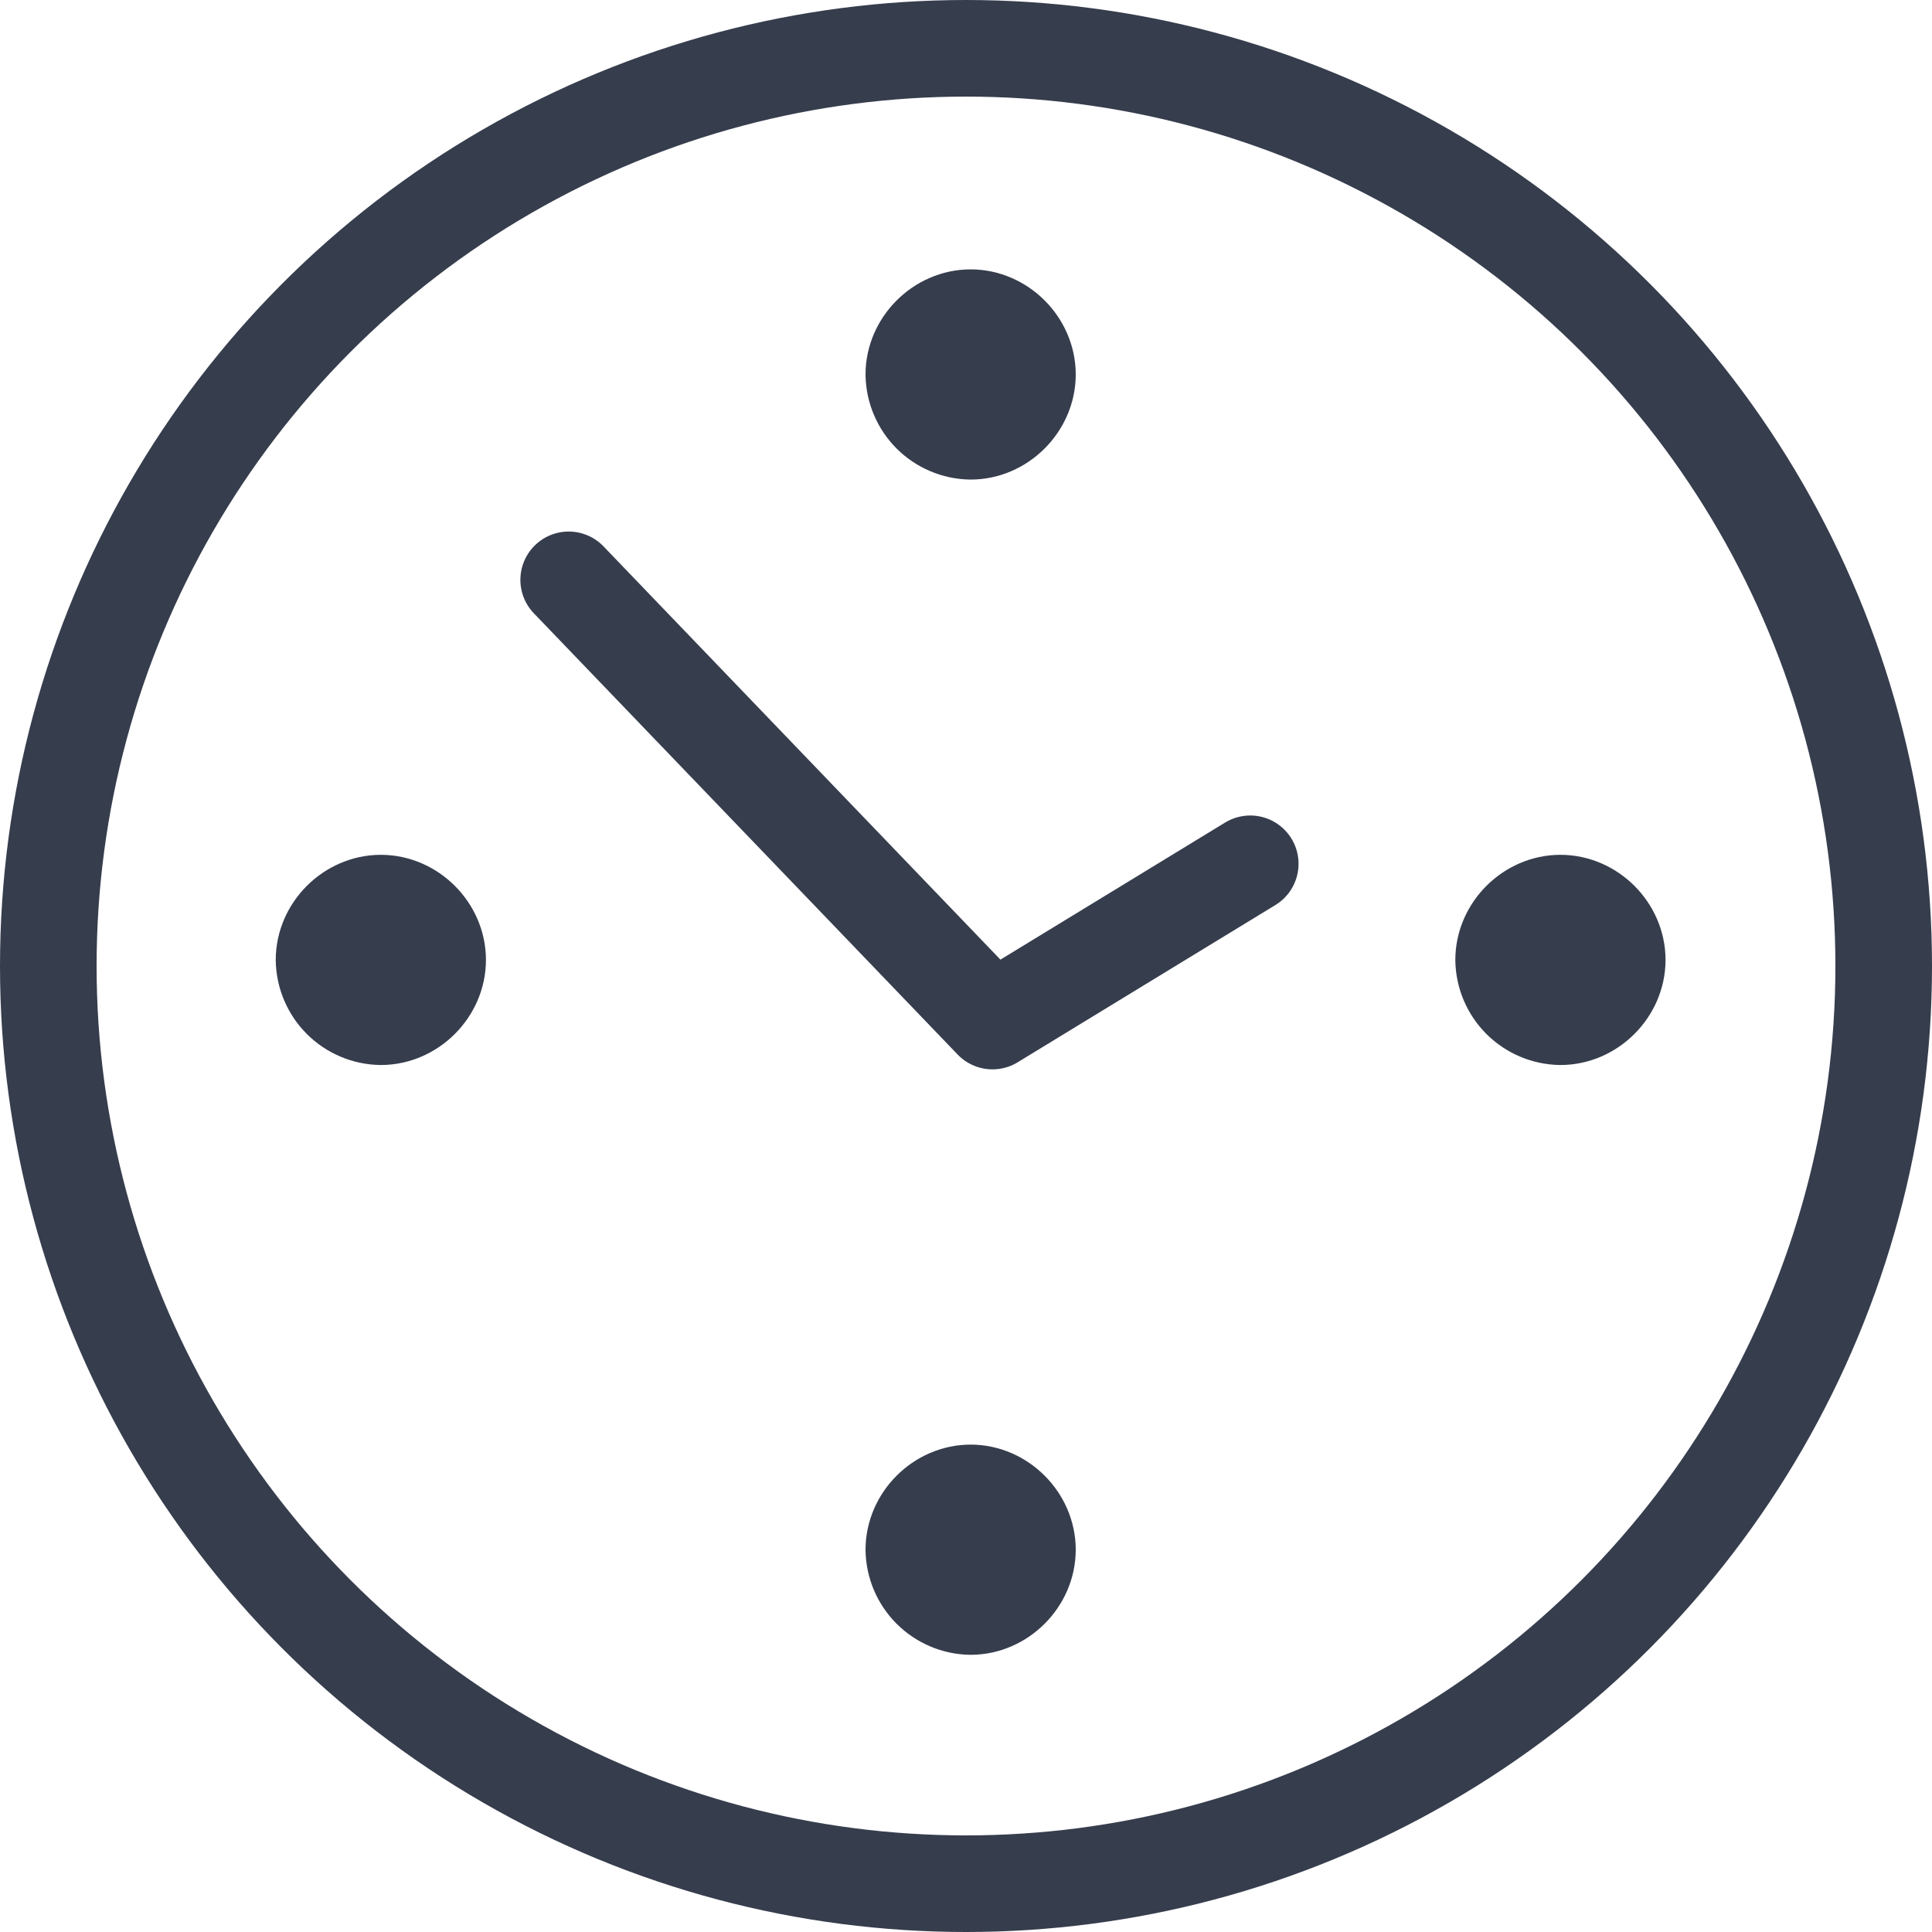 <svg width="40" height="40" viewBox="0 0 40 40" fill="none" xmlns="http://www.w3.org/2000/svg">
<path d="M11.774 12.005L20.548 21.14L25.885 17.884" stroke="#363D4D" stroke-width="2" stroke-linecap="round" stroke-linejoin="round"/>
<path fill-rule="evenodd" clip-rule="evenodd" d="M33.483 19.874C33.483 20.507 32.94 21.05 32.307 21.05C31.997 21.045 31.701 20.919 31.481 20.7C31.262 20.48 31.136 20.184 31.131 19.874C31.131 19.24 31.674 18.698 32.307 18.698C32.94 18.698 33.483 19.24 33.483 19.874Z" fill="#363D4D"/>
<path d="M33.483 19.874C33.483 20.507 32.94 21.05 32.307 21.05C31.997 21.045 31.701 20.919 31.481 20.7C31.262 20.48 31.136 20.184 31.131 19.874C31.131 19.24 31.674 18.698 32.307 18.698C32.94 18.698 33.483 19.24 33.483 19.874Z" stroke="#363D4D" stroke-width="2" stroke-linecap="round" stroke-linejoin="round"/>
<path fill-rule="evenodd" clip-rule="evenodd" d="M9.061 19.874C9.061 20.507 8.518 21.05 7.885 21.05C7.575 21.045 7.279 20.919 7.059 20.7C6.84 20.48 6.714 20.184 6.709 19.874C6.709 19.24 7.252 18.698 7.885 18.698C8.518 18.698 9.061 19.24 9.061 19.874Z" fill="#363D4D"/>
<path d="M9.061 19.874C9.061 20.507 8.518 21.05 7.885 21.05C7.575 21.045 7.279 20.919 7.059 20.7C6.84 20.48 6.714 20.184 6.709 19.874C6.709 19.24 7.252 18.698 7.885 18.698C8.518 18.698 9.061 19.24 9.061 19.874Z" stroke="#363D4D" stroke-width="2" stroke-linecap="round" stroke-linejoin="round"/>
<path fill-rule="evenodd" clip-rule="evenodd" d="M21.272 7.753C21.272 8.386 20.729 8.929 20.096 8.929C19.786 8.924 19.49 8.798 19.27 8.579C19.051 8.359 18.925 8.063 18.92 7.753C18.92 7.12 19.463 6.577 20.096 6.577C20.729 6.577 21.272 7.12 21.272 7.753Z" fill="#363D4D"/>
<path d="M21.272 7.753C21.272 8.386 20.729 8.929 20.096 8.929C19.786 8.924 19.49 8.798 19.27 8.579C19.051 8.359 18.925 8.063 18.92 7.753C18.92 7.12 19.463 6.577 20.096 6.577C20.729 6.577 21.272 7.12 21.272 7.753Z" stroke="#363D4D" stroke-width="2" stroke-linecap="round" stroke-linejoin="round"/>
<path fill-rule="evenodd" clip-rule="evenodd" d="M21.272 32.085C21.272 32.718 20.729 33.261 20.096 33.261C19.786 33.256 19.49 33.13 19.27 32.911C19.051 32.691 18.925 32.395 18.92 32.085C18.92 31.452 19.463 30.909 20.096 30.909C20.729 30.909 21.272 31.452 21.272 32.085Z" fill="#363D4D"/>
<path d="M21.272 32.085C21.272 32.718 20.729 33.261 20.096 33.261C19.786 33.256 19.49 33.13 19.27 32.911C19.051 32.691 18.925 32.395 18.92 32.085C18.92 31.452 19.463 30.909 20.096 30.909C20.729 30.909 21.272 31.452 21.272 32.085Z" stroke="#363D4D" stroke-width="2" stroke-linecap="round" stroke-linejoin="round"/>
<circle cx="20" cy="20" r="19" stroke="#363D4D" stroke-width="2"/>
</svg>
